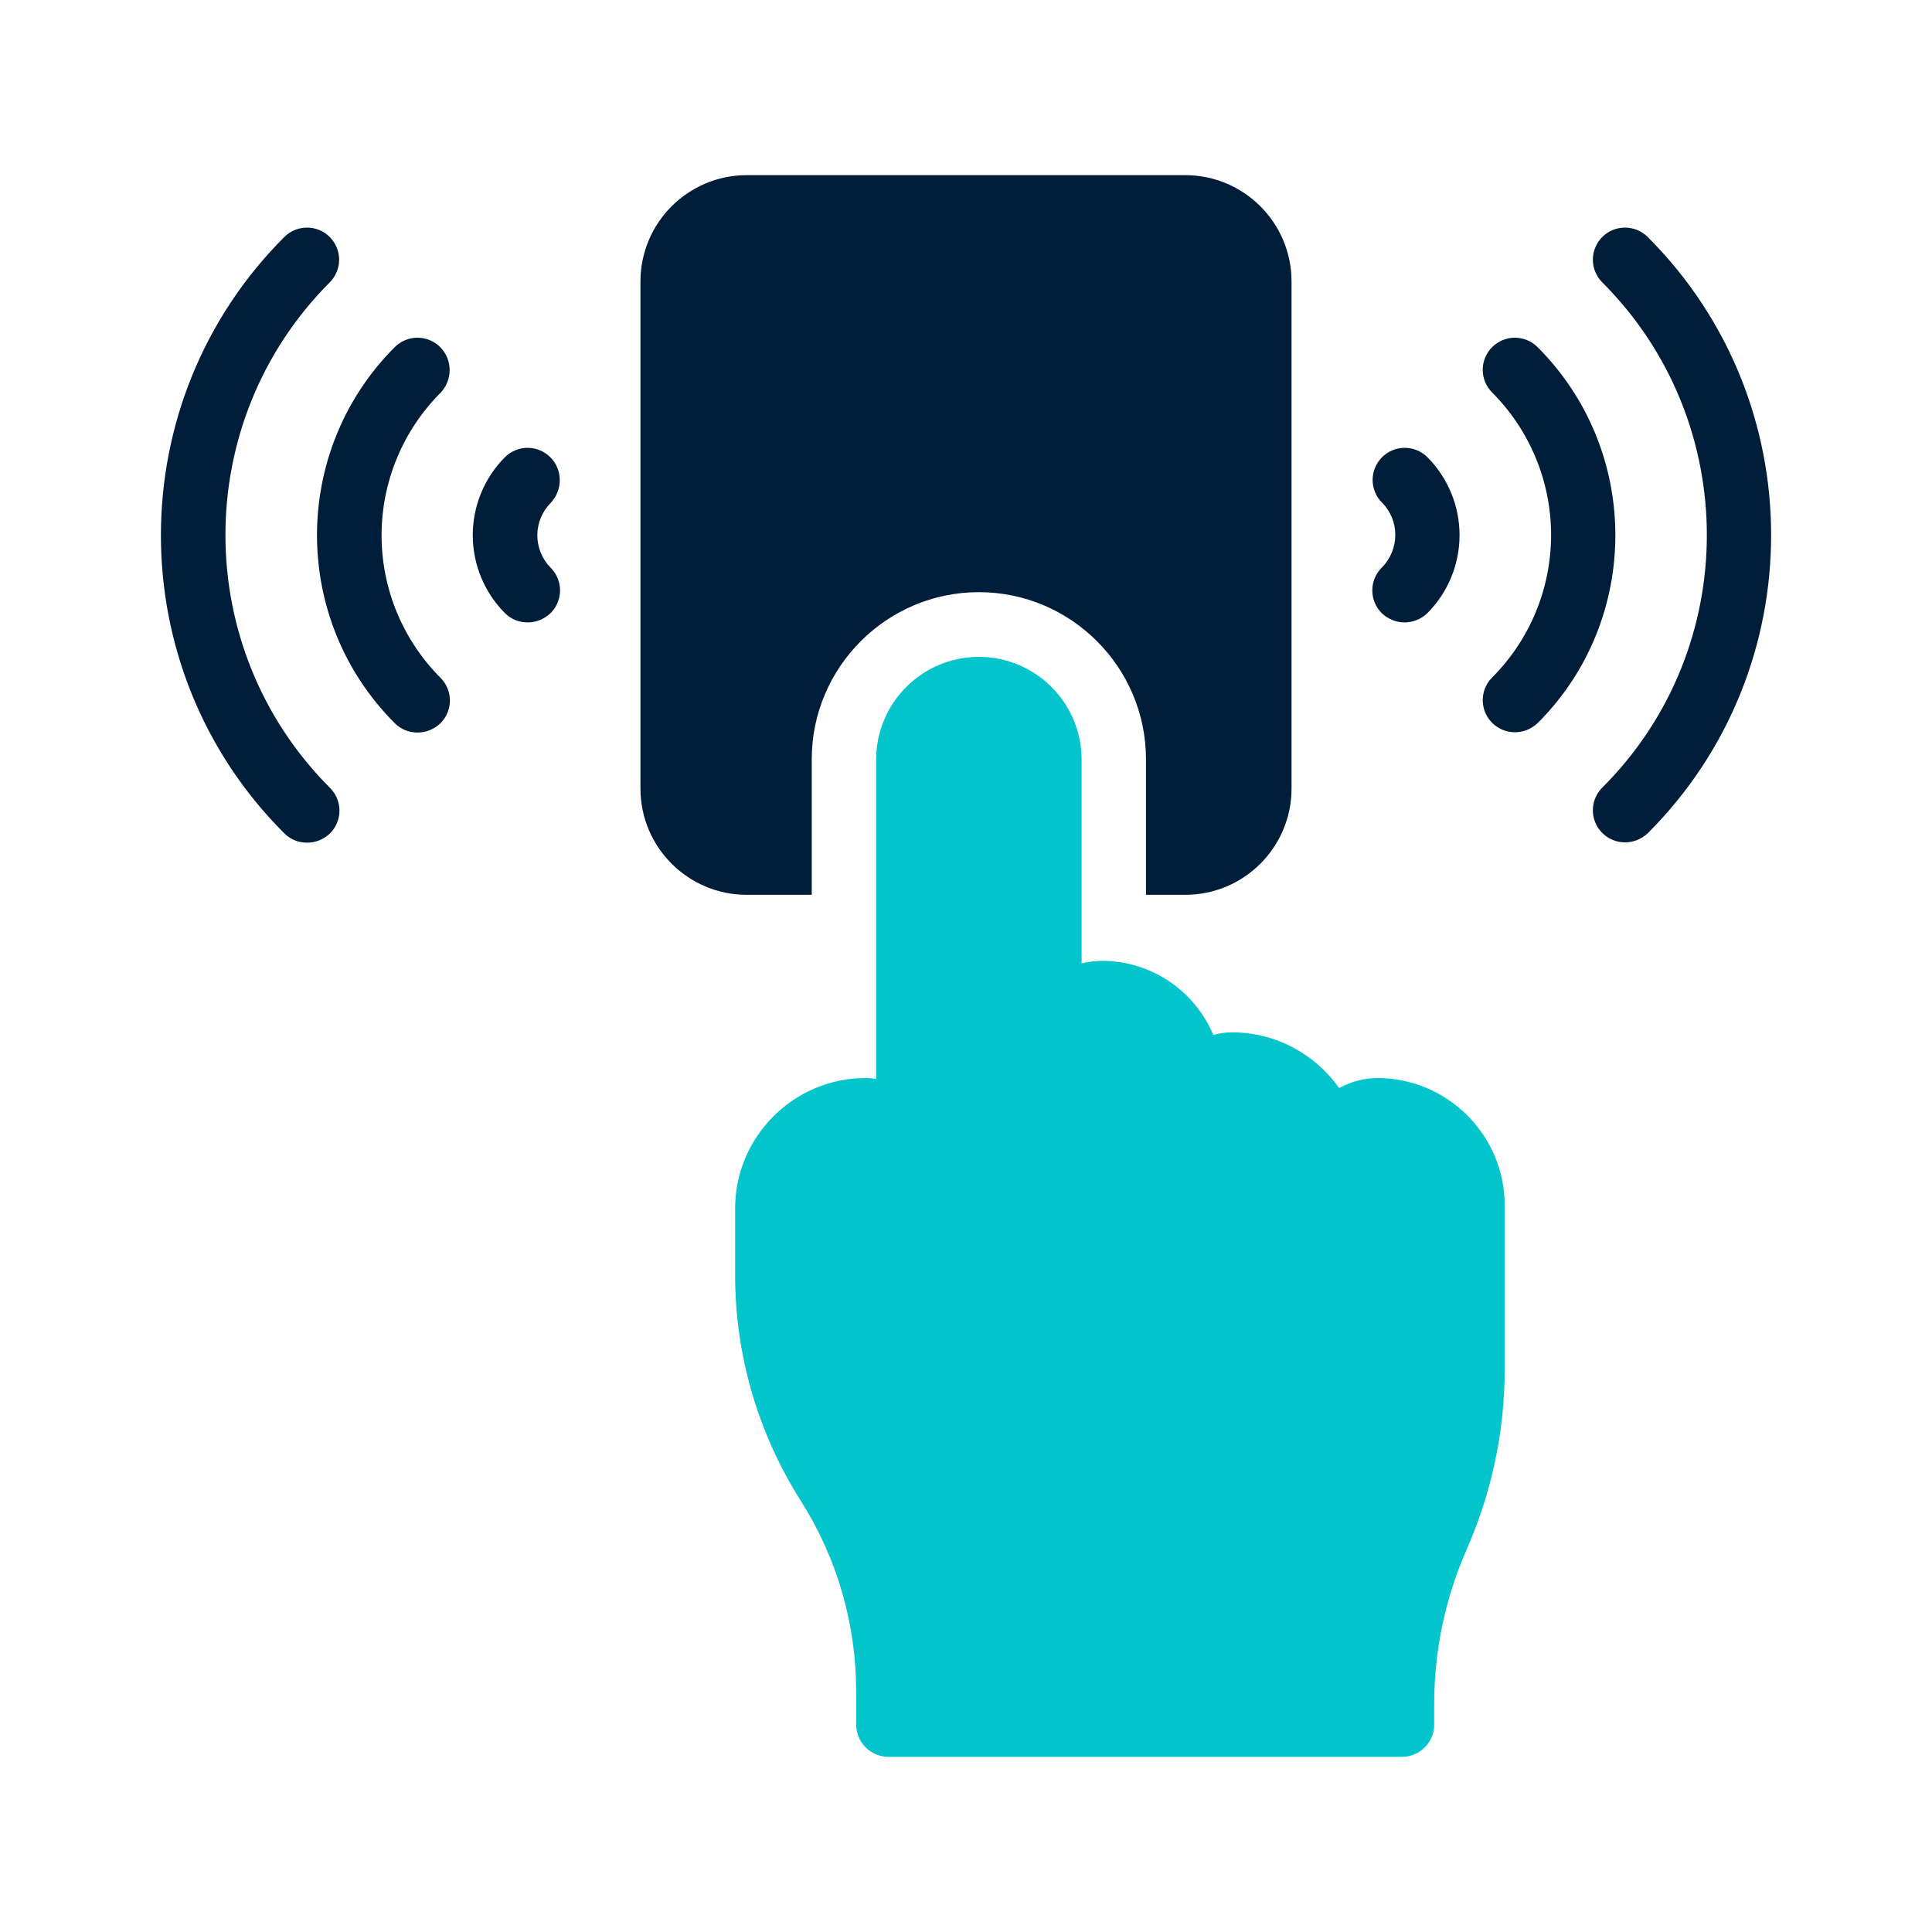 <svg width="50" height="50" viewBox="0 0 50 50" fill="none" xmlns="http://www.w3.org/2000/svg">
<path d="M42.642 6.133C42.565 6.056 42.473 5.995 42.372 5.953C42.271 5.912 42.163 5.89 42.054 5.89C41.945 5.89 41.837 5.912 41.736 5.953C41.635 5.995 41.544 6.056 41.467 6.133C41.389 6.211 41.328 6.302 41.287 6.403C41.245 6.504 41.223 6.612 41.223 6.721C41.223 6.83 41.245 6.938 41.287 7.039C41.328 7.14 41.389 7.231 41.467 7.308C45.075 10.917 45.075 16.783 41.467 20.383C41.35 20.5 41.271 20.648 41.239 20.809C41.208 20.971 41.224 21.138 41.288 21.29C41.351 21.442 41.458 21.571 41.596 21.662C41.733 21.753 41.894 21.801 42.058 21.8C42.275 21.8 42.483 21.717 42.65 21.558C46.9 17.308 46.9 10.383 42.642 6.133Z" fill="#001D3A"/>
<path d="M39.792 8.983C39.636 8.828 39.425 8.74 39.204 8.74C38.984 8.74 38.773 8.828 38.617 8.983C38.461 9.139 38.373 9.351 38.373 9.571C38.373 9.791 38.461 10.003 38.617 10.158C39.593 11.137 40.142 12.463 40.142 13.846C40.142 15.229 39.593 16.555 38.617 17.533C38.5 17.65 38.421 17.798 38.389 17.959C38.358 18.121 38.374 18.288 38.438 18.44C38.501 18.592 38.608 18.721 38.746 18.812C38.883 18.903 39.044 18.951 39.208 18.95C39.425 18.95 39.633 18.867 39.8 18.708C42.475 16.033 42.475 11.667 39.792 8.983ZM35.758 15.867C35.925 16.025 36.133 16.108 36.35 16.108C36.567 16.108 36.775 16.025 36.942 15.867C37.474 15.331 37.773 14.606 37.773 13.85C37.773 13.094 37.474 12.37 36.942 11.833C36.864 11.756 36.773 11.695 36.672 11.653C36.571 11.611 36.463 11.59 36.354 11.59C36.245 11.59 36.137 11.611 36.036 11.653C35.935 11.695 35.844 11.756 35.767 11.833C35.69 11.911 35.628 12.002 35.587 12.103C35.545 12.204 35.523 12.312 35.523 12.421C35.523 12.53 35.545 12.638 35.587 12.739C35.628 12.84 35.69 12.931 35.767 13.008C36.225 13.467 36.225 14.217 35.767 14.683C35.433 15.008 35.433 15.542 35.758 15.867ZM8.533 7.308C8.61 7.231 8.672 7.14 8.713 7.039C8.755 6.938 8.777 6.83 8.777 6.721C8.777 6.612 8.755 6.504 8.713 6.403C8.672 6.302 8.61 6.211 8.533 6.133C8.456 6.056 8.365 5.995 8.264 5.953C8.163 5.912 8.055 5.89 7.946 5.89C7.837 5.89 7.729 5.912 7.628 5.953C7.527 5.995 7.435 6.056 7.358 6.133C3.1 10.392 3.1 17.317 7.358 21.567C7.525 21.733 7.733 21.808 7.95 21.808C8.167 21.808 8.375 21.725 8.542 21.567C8.619 21.49 8.68 21.398 8.722 21.297C8.764 21.196 8.785 21.088 8.785 20.979C8.785 20.87 8.764 20.762 8.722 20.661C8.68 20.56 8.619 20.469 8.542 20.392C4.933 16.783 4.933 10.917 8.533 7.308Z" fill="#001D3A"/>
<path d="M11.392 8.983C11.315 8.906 11.223 8.845 11.122 8.803C11.021 8.761 10.913 8.74 10.804 8.74C10.695 8.74 10.587 8.761 10.486 8.803C10.385 8.845 10.294 8.906 10.217 8.983C7.533 11.667 7.533 16.033 10.217 18.717C10.383 18.883 10.592 18.958 10.808 18.958C11.025 18.958 11.233 18.875 11.4 18.717C11.477 18.64 11.539 18.548 11.58 18.447C11.622 18.346 11.644 18.238 11.644 18.129C11.644 18.02 11.622 17.912 11.58 17.811C11.539 17.71 11.477 17.619 11.4 17.542C10.424 16.563 9.875 15.237 9.875 13.854C9.875 12.472 10.424 11.145 11.4 10.167C11.717 9.833 11.717 9.308 11.392 8.983ZM14.242 11.833C14.165 11.756 14.073 11.695 13.972 11.653C13.871 11.611 13.763 11.59 13.654 11.59C13.545 11.59 13.437 11.611 13.336 11.653C13.235 11.695 13.144 11.756 13.067 11.833C12.534 12.369 12.235 13.094 12.235 13.85C12.235 14.606 12.534 15.331 13.067 15.867C13.233 16.033 13.442 16.108 13.658 16.108C13.875 16.108 14.083 16.025 14.25 15.867C14.327 15.79 14.389 15.698 14.43 15.597C14.472 15.496 14.494 15.388 14.494 15.279C14.494 15.17 14.472 15.062 14.43 14.961C14.389 14.86 14.327 14.769 14.25 14.692C14.03 14.469 13.906 14.168 13.906 13.854C13.906 13.541 14.03 13.24 14.25 13.017C14.567 12.683 14.567 12.158 14.242 11.833ZM21.008 23.158V19.65C21.008 17.267 22.95 15.325 25.333 15.325C27.717 15.325 29.658 17.267 29.658 19.65V23.158H30.675C32.192 23.158 33.425 21.925 33.425 20.408V7.283C33.425 5.767 32.192 4.533 30.675 4.533H19.325C17.808 4.533 16.575 5.767 16.575 7.283V20.408C16.575 21.925 17.808 23.158 19.325 23.158H21.008Z" fill="#001D3A"/>
<path d="M38.942 31.2V35.425C38.942 37.042 38.608 38.617 37.958 40.1C37.4 41.367 37.117 42.717 37.117 44.1V44.633C37.117 45.092 36.742 45.467 36.283 45.467H22.992C22.533 45.467 22.158 45.092 22.158 44.633V43.783C22.158 42.033 21.667 40.325 20.725 38.842C19.617 37.092 19.025 35.075 19.025 33V31.275C19.025 29.417 20.542 27.9 22.4 27.9C22.5 27.9 22.583 27.908 22.675 27.925V19.658C22.675 18.192 23.867 17 25.333 17C26.8 17 27.992 18.192 27.992 19.658V24.933C28.158 24.892 28.333 24.867 28.517 24.867C29.817 24.867 30.925 25.658 31.4 26.783C31.558 26.742 31.717 26.717 31.883 26.717C33.033 26.717 34.042 27.292 34.658 28.158C34.95 28 35.283 27.9 35.642 27.9C37.458 27.9 38.942 29.375 38.942 31.2Z" fill="#04C4CC"/>
</svg>
